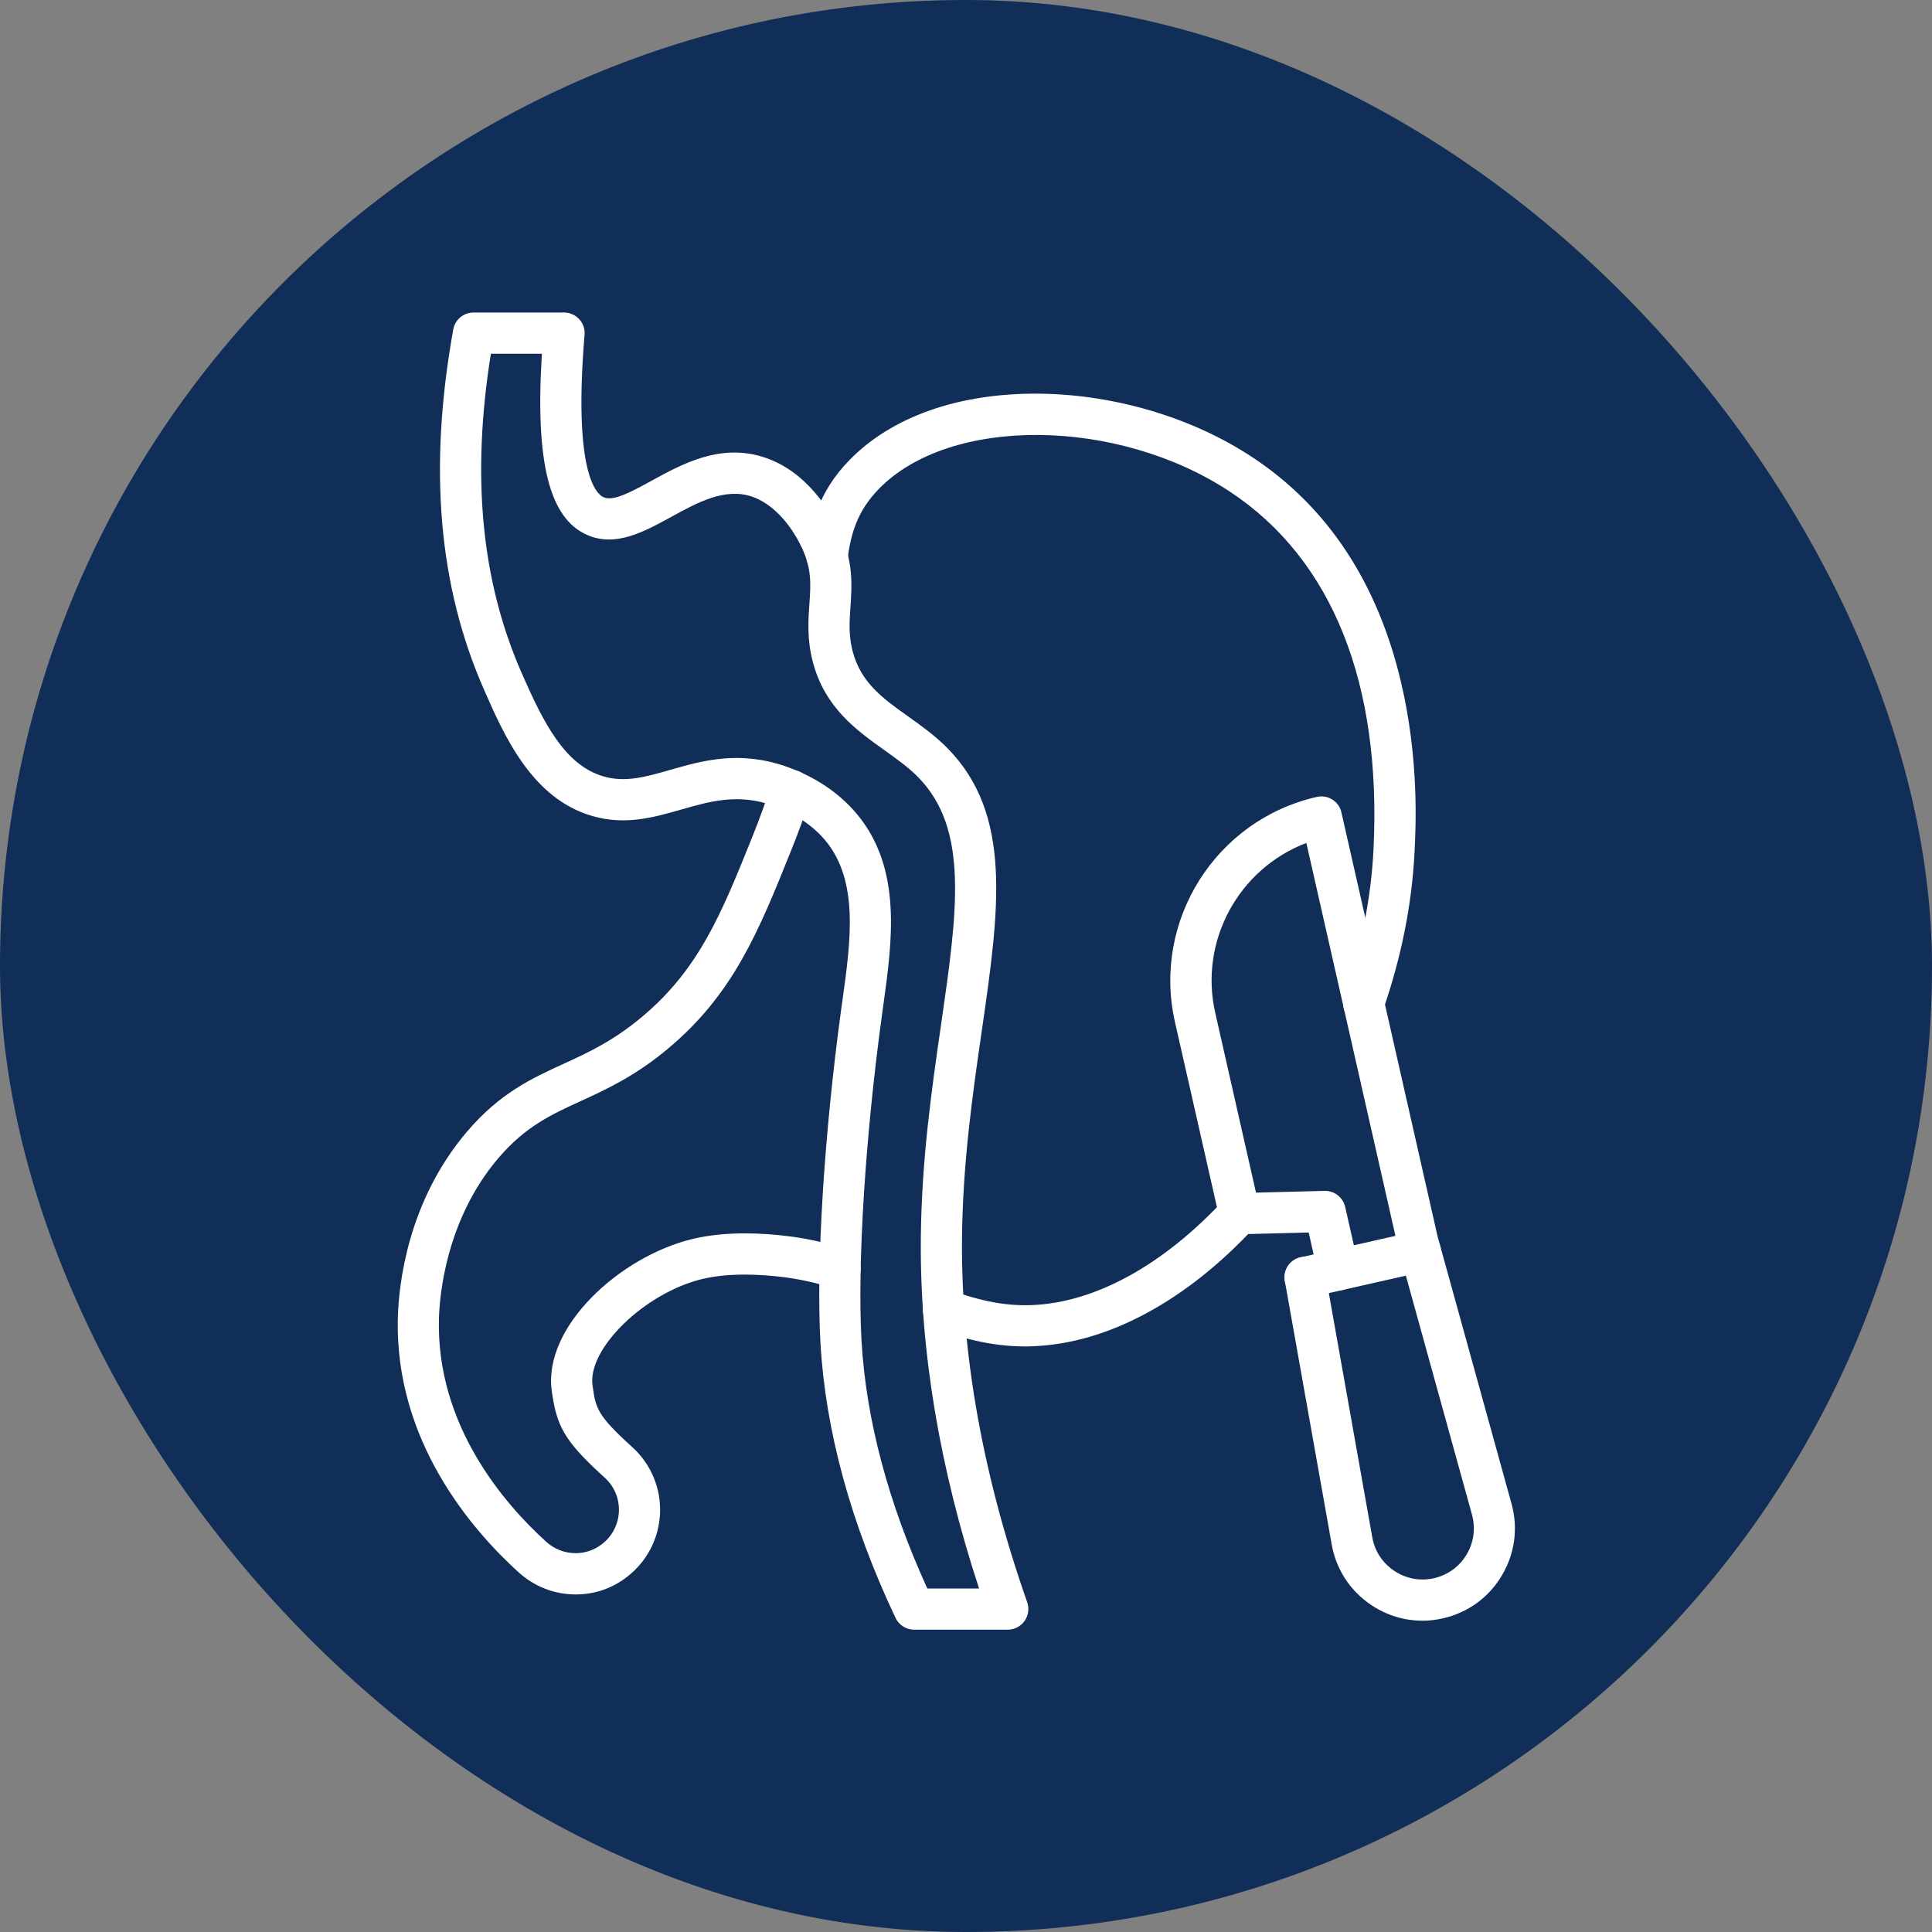 <svg width="68" height="68" viewBox="0 0 68 68" fill="none" xmlns="http://www.w3.org/2000/svg">
<rect x="0" y="0" width="68" height="68" fill="#808080" stroke="none"/>
<rect width="68" height="68" rx="34" fill="#102E57"/>
<path d="M20.262 56.119C19.521 56.119 18.809 55.845 18.259 55.345C16.615 53.857 13.878 50.709 14.004 46.356C14.037 45.214 14.341 42.294 16.436 39.831C17.595 38.469 18.729 37.95 19.825 37.448C20.686 37.053 21.579 36.645 22.598 35.789C24.61 34.104 25.398 32.145 26.487 29.435C26.738 28.809 26.962 28.192 27.152 27.599C27.275 27.218 27.681 27.008 28.063 27.13C28.444 27.253 28.654 27.659 28.532 28.041C28.331 28.667 28.096 29.317 27.831 29.97C26.705 32.77 25.816 34.977 23.528 36.895C22.359 37.876 21.332 38.346 20.427 38.761C19.387 39.237 18.49 39.65 17.537 40.766C15.689 42.937 15.471 45.622 15.45 46.394C15.339 50.168 17.77 52.948 19.227 54.267C19.511 54.524 19.877 54.666 20.258 54.666C20.595 54.666 20.912 54.559 21.18 54.354C21.544 54.078 21.764 53.658 21.783 53.203C21.803 52.748 21.62 52.312 21.283 52.008C19.844 50.707 19.591 50.188 19.42 48.954C19.107 46.702 21.814 44.233 24.355 43.612C25.652 43.295 27.043 43.435 27.498 43.482C28.255 43.558 29.002 43.715 29.784 43.961C30.166 44.081 30.378 44.486 30.259 44.869C30.138 45.25 29.732 45.462 29.35 45.344C28.662 45.128 28.01 44.992 27.357 44.925C26.958 44.885 25.756 44.764 24.699 45.021C22.688 45.513 20.677 47.468 20.855 48.756C20.966 49.559 21.001 49.8 22.254 50.934C22.912 51.53 23.268 52.38 23.231 53.267C23.192 54.156 22.764 54.973 22.056 55.51C21.54 55.91 20.918 56.119 20.262 56.119Z" fill="white"/>
<path d="M36.091 47.39C34.817 47.39 33.753 47.061 32.957 46.768C32.582 46.63 32.389 46.213 32.527 45.838C32.665 45.462 33.081 45.27 33.457 45.408C34.541 45.807 35.426 45.97 36.319 45.935C38.542 45.849 40.948 44.527 43.094 42.212C43.366 41.918 43.823 41.901 44.117 42.173C44.411 42.445 44.428 42.902 44.156 43.196C41.748 45.795 38.985 47.281 36.375 47.382C36.279 47.388 36.184 47.39 36.091 47.39Z" fill="white"/>
<path d="M47.997 36.04C47.92 36.04 47.84 36.026 47.76 35.999C47.383 35.868 47.182 35.456 47.313 35.077C47.908 33.357 48.252 31.632 48.34 29.949C48.643 24.065 46.898 19.693 43.294 17.308C39.327 14.684 33.433 14.636 30.932 17.209C30.186 17.976 29.951 18.754 29.829 19.684C29.776 20.081 29.412 20.361 29.015 20.308C28.619 20.256 28.339 19.892 28.391 19.495C28.523 18.493 28.803 17.318 29.891 16.2C31.391 14.657 33.77 13.826 36.586 13.856C39.244 13.885 41.981 14.702 44.091 16.101C46.723 17.842 48.48 20.499 49.308 23.996C49.954 26.725 49.832 29.122 49.785 30.023C49.692 31.842 49.32 33.701 48.68 35.55C48.579 35.851 48.297 36.04 47.997 36.04Z" fill="white"/>
<path d="M35.469 57.36H32.176C31.896 57.36 31.641 57.199 31.52 56.946C29.941 53.602 29.05 50.343 28.877 47.26C28.721 44.51 29.009 39.907 29.606 35.532L29.655 35.184C29.941 33.126 30.237 31 29.044 29.576C28.597 29.043 27.939 28.605 27.19 28.346C25.967 27.924 25.002 28.2 23.983 28.492C23.01 28.77 22.006 29.06 20.837 28.718C18.713 28.099 17.742 25.884 17.032 24.265C15.429 20.612 15.077 16.468 15.953 11.597C16.015 11.251 16.314 11 16.666 11H19.853C20.055 11 20.248 11.086 20.386 11.233C20.524 11.383 20.592 11.582 20.574 11.784C20.172 16.643 20.987 17.39 21.247 17.503C21.596 17.655 22.24 17.3 22.921 16.927C24.016 16.326 25.379 15.577 26.937 16.11C28.371 16.6 29.178 17.915 29.53 18.656C30.044 19.736 29.986 20.6 29.933 21.36C29.898 21.878 29.863 22.364 30.011 22.924C30.301 24.031 31.075 24.584 31.972 25.222C32.431 25.549 32.904 25.887 33.33 26.315C35.658 28.661 35.17 32.032 34.553 36.298C34.238 38.475 33.882 40.941 33.859 43.616C33.826 47.664 34.598 51.961 36.154 56.392C36.232 56.614 36.197 56.859 36.061 57.052C35.925 57.245 35.705 57.359 35.469 57.359L35.469 57.36ZM32.639 55.911H34.46C33.067 51.66 32.376 47.527 32.41 43.607C32.433 40.833 32.797 38.316 33.118 36.094C33.699 32.075 34.119 29.173 32.301 27.339C31.962 26.998 31.558 26.71 31.131 26.405C30.147 25.703 29.03 24.909 28.608 23.293C28.402 22.505 28.447 21.845 28.488 21.262C28.537 20.565 28.573 20.017 28.223 19.279C27.79 18.369 27.151 17.713 26.471 17.48C25.517 17.155 24.553 17.684 23.619 18.196C22.66 18.721 21.67 19.266 20.67 18.83C19.333 18.25 18.834 16.27 19.073 12.45H17.277C16.587 16.77 16.941 20.451 18.359 23.684C19.129 25.442 19.878 26.931 21.242 27.327C22.008 27.551 22.738 27.341 23.582 27.1C24.718 26.773 26.006 26.403 27.663 26.977C28.671 27.326 29.532 27.903 30.155 28.646C31.76 30.562 31.404 33.124 31.089 35.385L31.042 35.729C30.454 40.02 30.172 44.514 30.322 47.179C30.48 49.949 31.258 52.884 32.639 55.911Z" fill="white"/>
<path d="M50.062 57.043C49.43 57.043 48.811 56.856 48.27 56.496C47.522 55.998 47.024 55.236 46.87 54.351L45.222 45.086C45.152 44.691 45.415 44.315 45.808 44.245C45.973 44.216 46.135 44.245 46.273 44.317L46.061 43.38L43.647 43.442C43.302 43.452 42.999 43.214 42.921 42.878L41.355 35.974C40.548 32.412 42.787 28.856 46.349 28.049C46.739 27.96 47.127 28.205 47.214 28.596L50.603 43.538L51.229 45.798L53.198 52.916C53.439 53.779 53.32 54.682 52.859 55.454C52.4 56.227 51.663 56.761 50.786 56.96C50.548 57.016 50.303 57.044 50.062 57.044L50.062 57.043ZM46.736 45.319L48.298 54.098C48.383 54.592 48.66 55.014 49.076 55.29C49.49 55.567 49.986 55.658 50.473 55.547C50.959 55.436 51.365 55.141 51.62 54.713C51.875 54.285 51.941 53.785 51.807 53.304L49.208 43.909C49.204 43.897 49.202 43.885 49.2 43.874L45.979 29.669C43.608 30.57 42.195 33.109 42.773 35.651L44.207 41.977L46.621 41.915C46.963 41.905 47.269 42.143 47.346 42.479L47.811 44.533C47.901 44.924 47.656 45.312 47.265 45.399C47.074 45.444 46.888 45.41 46.736 45.319Z" fill="white"/>
<path d="M45.934 45.685C45.603 45.685 45.303 45.457 45.227 45.12C45.138 44.73 45.383 44.342 45.774 44.255L49.832 43.335C50.223 43.247 50.61 43.49 50.697 43.881C50.787 44.272 50.542 44.66 50.151 44.747L46.093 45.667C46.041 45.679 45.986 45.685 45.934 45.685Z" fill="white"/>
</svg>
